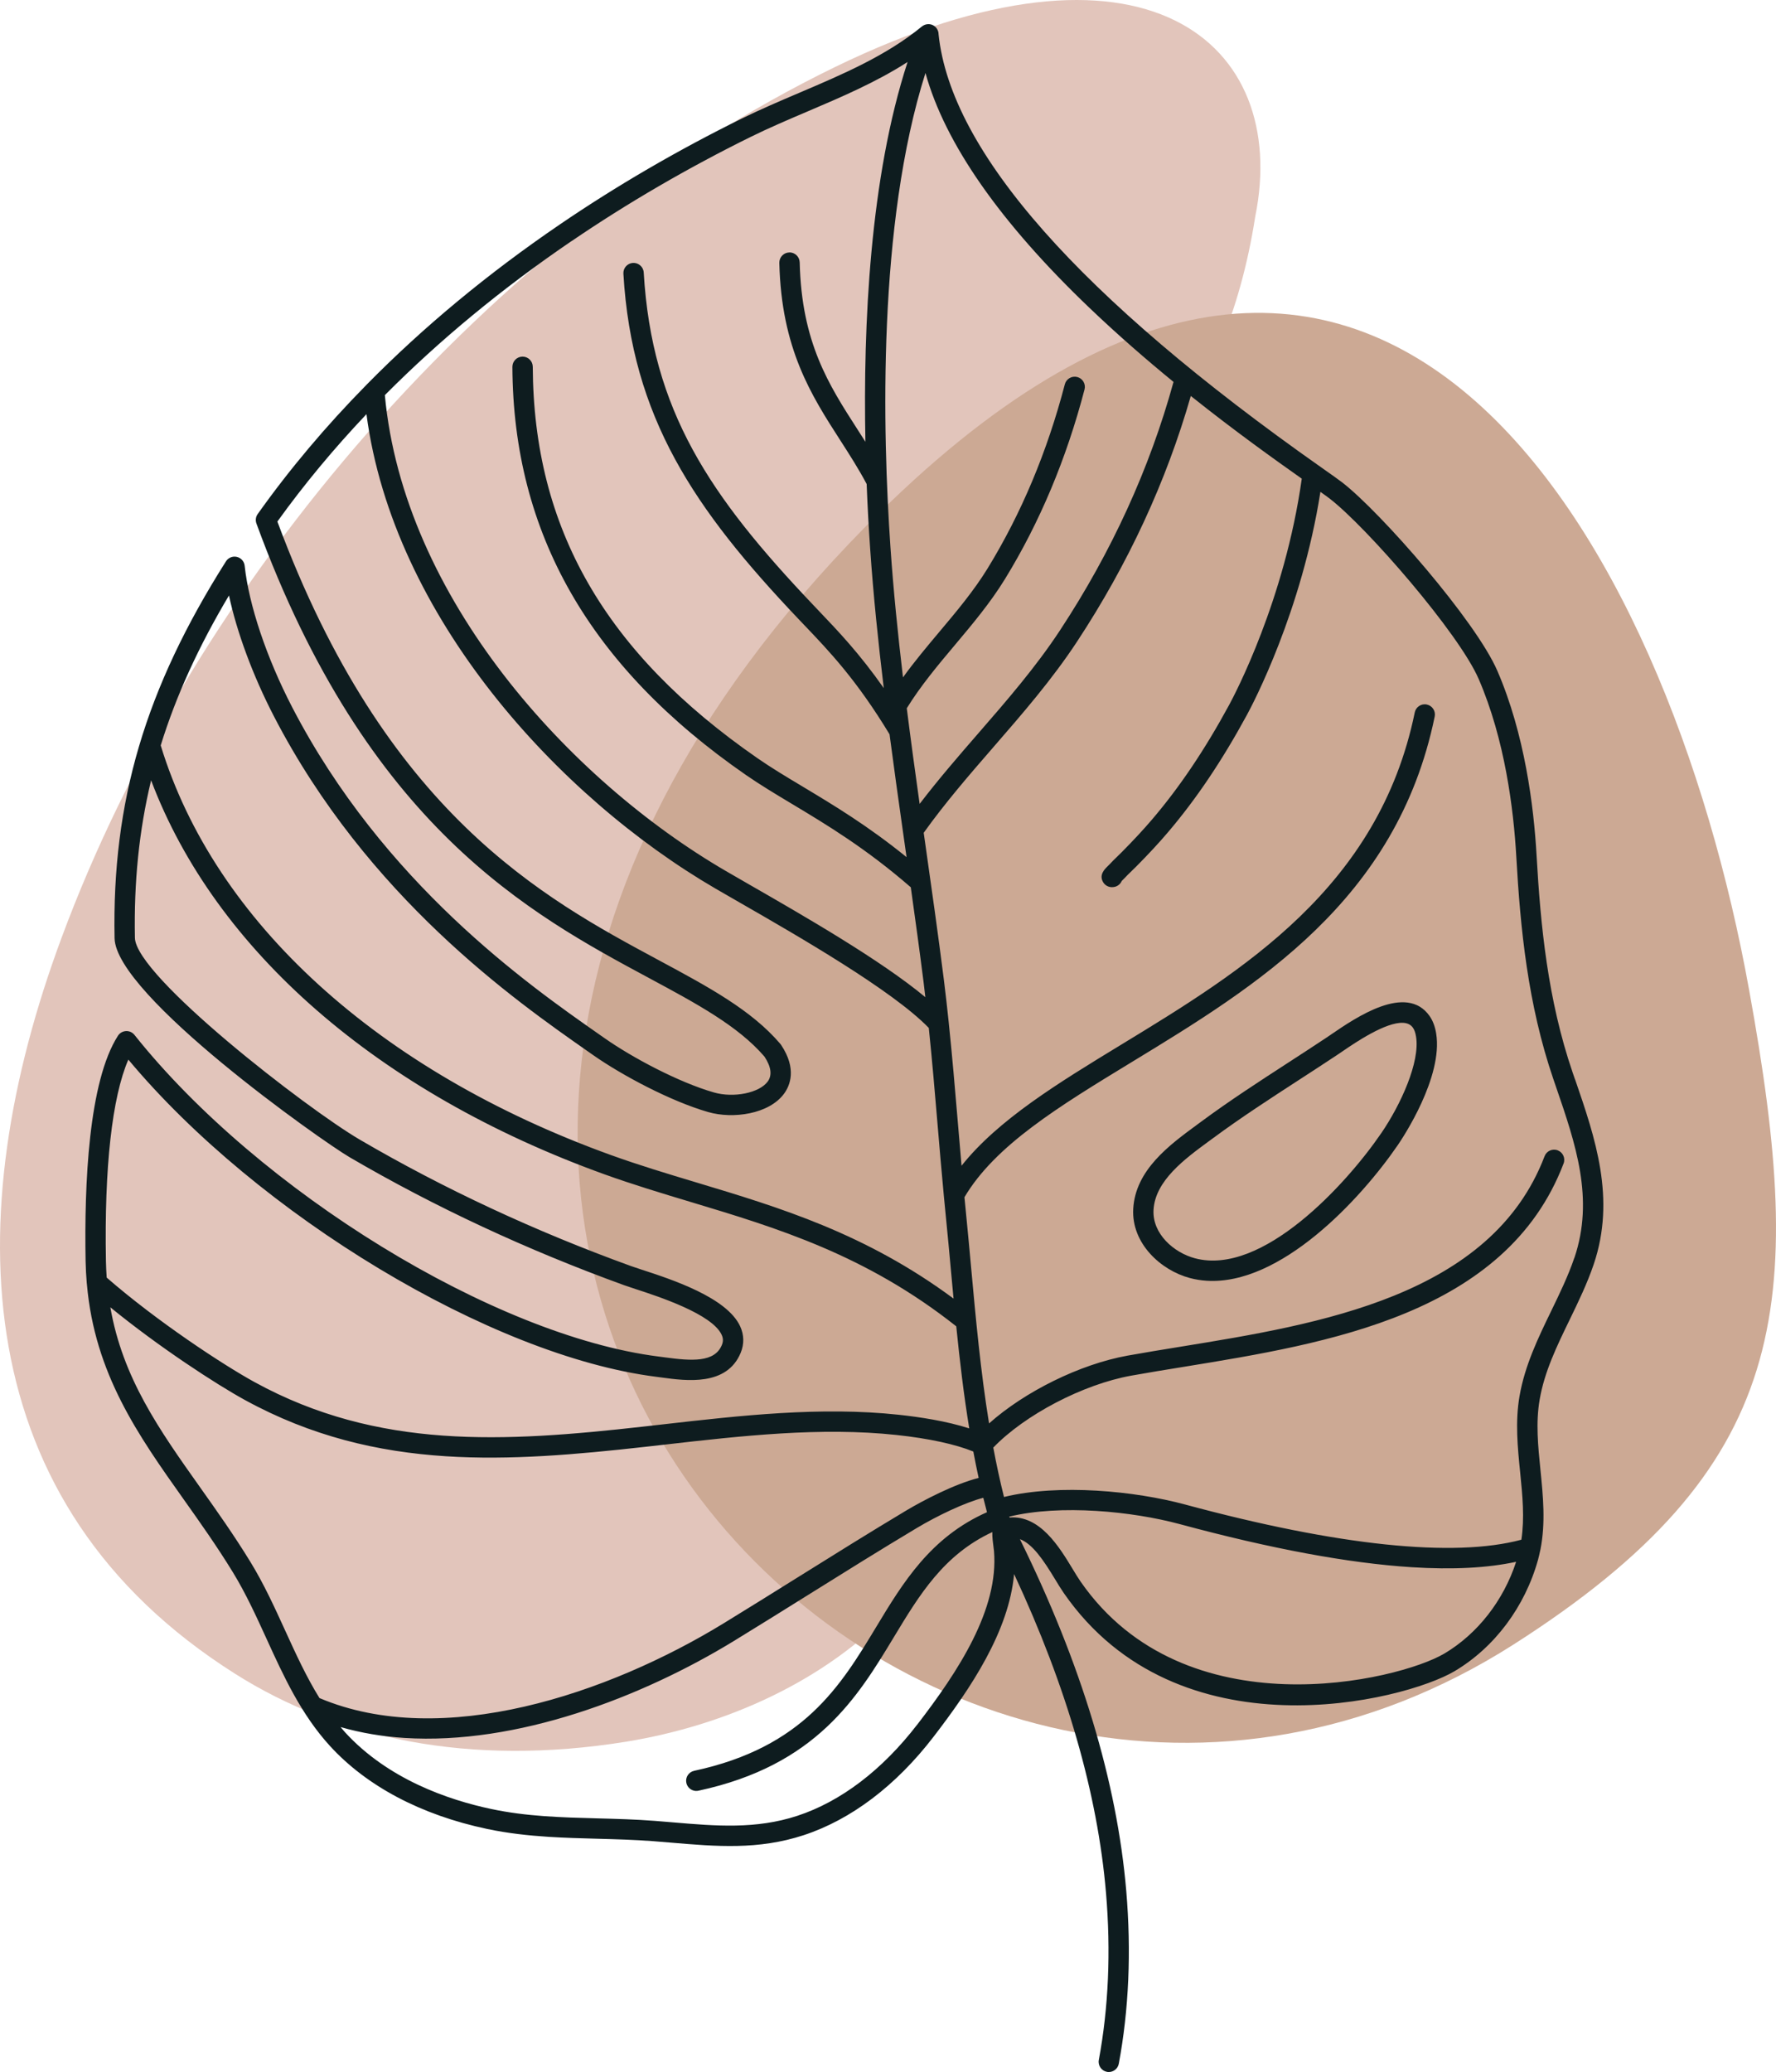 <svg xmlns="http://www.w3.org/2000/svg" id="Layer_2" data-name="Layer 2" viewBox="0 0 746.24 870.43"><defs><style> .cls-1 { fill: #cca994; } .cls-1, .cls-2 { fill-rule: evenodd; } .cls-1, .cls-2, .cls-3 { stroke-width: 0px; } .cls-2 { fill: #e2c5bb; } .cls-3 { fill: #0e1c1f; } </style></defs><g id="_ÎÓÈ_1" data-name="—ÎÓÈ_1"><path class="cls-2" d="M350.87,28.15c130.2-63.31,191.32-9.99,176.56,62.8-25.71,165.62-172.31,129.73-116.04,453.71,19.54,112.28-64.26,173.35-148.42,187.02-65.74,10.59-121.35-1.4-164.23-28.58C-14.23,631.66-17.63,511.28,25.79,394.16,81.11,244.61,205.82,98.74,350.87,28.15h0Z"></path><path class="cls-1" d="M363.68,221.23c-301.37,305.9,25.57,626.76,272.2,469.65,116.3-74.17,123.27-141.73,99.08-274.92C700.98,227.45,578.57,3.13,363.68,221.23h0Z"></path><g><path class="cls-3" d="M661.81,453.51l-1-2.91c-10.52-30.7-13.51-62-15.17-91.25-1.18-20.71-4.99-50.99-16.49-77.56-9.06-20.95-48.9-66.52-65.16-79.12-1.64-1.27-4.66-3.39-8.84-6.33C453.6,124.91,399.51,63.71,394.37,14.42c0-1.7-1.01-3.3-2.68-3.98-1.47-.58-3.06-.29-4.23.62-.04.03-.08.04-.12.07-14.9,12.28-33.48,20.18-51.44,27.83-8.05,3.43-16.37,6.97-24.27,10.87-26.77,13.2-52.46,28.15-76.36,44.43-30.26,20.62-57.33,43.07-81.01,67.11-.1.1-.21.2-.3.31-17.01,17.29-32.28,35.4-45.69,54.27-.82,1.15-1.01,2.62-.53,3.95,46.58,127.31,115.01,164.1,164.97,190.96,20.07,10.79,37.42,20.12,48.52,33.02,2.82,4.3,3.27,7.82,1.35,10.45-3.5,4.8-14.28,6.99-22.61,4.59-14.9-4.28-34.35-14.68-45.86-22.75l-2.66-1.86c-29.33-20.52-90.35-63.21-128.75-137.35-10.69-20.64-18.13-42.81-19.9-59.31-.19-1.81-1.51-3.3-3.28-3.71-1.78-.42-3.61.34-4.58,1.88-33.91,53.54-47.91,100.89-46.8,158.3.46,24.04,86.92,85.1,98.75,92.01,35.75,20.89,74.57,38.98,115.38,53.77,1.19.43,2.85.97,4.82,1.62,9.6,3.13,32.1,10.47,36.13,19.2.68,1.47.71,2.79.09,4.29-3.04,7.41-12.69,6.73-24.05,5.18-.89-.12-1.76-.24-2.58-.34-69.01-8.75-167.78-69.35-220.18-135.1-.86-1.08-2.19-1.69-3.56-1.61-1.38.07-2.64.8-3.38,1.96-12.32,19.21-14.19,62.17-13.59,94.82.06,3.04.23,5.99.47,8.89,0,.25.03.5.08.75,3.31,37.59,21.49,63.28,40.68,90.33,6.88,9.7,14,19.73,20.68,30.64,5.4,8.82,9.84,18.54,14.14,27.95,7.11,15.58,14.47,31.68,26.62,44.97,15.5,16.95,38.33,29,66.04,34.86,8.62,1.82,17.24,2.76,25.77,3.31,6.87.44,13.68.62,20.39.8,7.75.21,15.76.42,23.65,1.03,2.59.2,5.15.42,7.71.63,18.72,1.59,36.4,3.1,55.45-3.14,19.94-6.53,38.81-20.81,54.58-41.32,15.8-20.54,31.67-44.32,33.87-68.39,22.1,47.31,35.1,92.3,38.62,133.94,2.08,24.59,1.06,48.21-3.02,70.19-.43,2.32,1.1,4.56,3.42,4.99.17.03.34.05.51.06,2.13.14,4.07-1.34,4.47-3.49,4.23-22.73,5.28-47.12,3.14-72.47-3.88-45.89-18.94-95.62-44.7-147.88,5.33,1.99,9.92,8.83,14.75,16.8,1.29,2.13,2.52,4.15,3.71,5.87,47.95,69.15,142.95,45.38,164.18,32.8,16.79-9.95,29.57-27.03,35.08-46.85.34-1.24.61-2.48.87-3.72.06-.18.09-.36.13-.54,2.22-11.24,1.11-22.42.02-33.28-1.04-10.29-2.02-20.01-.35-29.69,2.02-11.75,7.17-22.36,12.62-33.59,3.62-7.46,7.36-15.17,10.09-23.23,9.38-27.69.64-53.08-7.8-77.64ZM457.93,129.48c11.68,11.16,23.67,21.56,35.16,30.96-9.99,36.32-26.02,71.42-47.71,104.37-10.17,15.46-22.46,29.61-34.35,43.29-8.27,9.52-16.75,19.31-24.62,29.61-1.87-13.29-3.7-26.71-5.4-40.18,5.82-9.43,13.11-18.13,20.2-26.55,7.32-8.71,14.9-17.71,21.06-27.74,14.59-23.75,25.83-50.54,33.43-79.64.6-2.29-.77-4.62-3.06-5.22-2.29-.58-4.62.77-5.22,3.06-7.38,28.28-18.3,54.3-32.44,77.33-5.83,9.49-13.19,18.24-20.32,26.71-5.15,6.13-10.42,12.4-15.24,19.08-2.15-18.14-4.01-36.36-5.26-54.54-3.35-48.54-5.48-135.77,14.7-199.36,8.24,29.67,31.37,62.82,69.07,98.83ZM240.09,101.34c23.57-16.06,48.91-30.8,75.33-43.83,7.69-3.79,15.9-7.29,23.84-10.67,14.25-6.07,28.88-12.3,42.09-20.8-15.83,48.49-18.7,110.51-17.72,159.56-1.12-1.77-2.25-3.53-3.36-5.26-12.07-18.75-23.47-36.47-24.25-70.11-.06-2.36-2.03-4.28-4.38-4.18-2.36.05-4.23,2.01-4.18,4.38.84,36.05,13.43,55.62,25.61,74.54,3.95,6.14,7.68,11.96,11.08,18.36.39,9.97.92,19.15,1.48,27.27,1.34,19.51,3.37,39.05,5.71,58.46-10.19-14.53-19.17-23.94-27.32-32.48l-2.24-2.36c-43.61-45.87-67.89-81.73-71.3-139.75-.14-2.36-2.17-4.15-4.52-4.02-2.36.14-4.16,2.16-4.02,4.52,3.55,60.33,29.69,98.9,73.64,145.14l2.25,2.36c10.86,11.38,22.08,23.16,35.94,45.99,1.81,13.77,3.72,27.43,5.64,40.96,0,0,0,0,0,0,.29,2.07.59,4.15.88,6.21.21,1.47.42,2.96.63,4.44-16.35-13.26-30.79-21.92-43.74-29.69-6.73-4.03-13.09-7.84-18.81-11.81-64.16-44.42-94.19-96.69-94.51-164.5-.01-2.36-1.94-4.27-4.3-4.26-2.36.01-4.27,1.94-4.26,4.3.32,69.88,32.44,125.98,98.19,171.49,5.96,4.12,12.43,8,19.28,12.11,14.57,8.74,31.05,18.63,49.93,35.03,1.86,13.26,3.71,26.69,5.39,39.99.26,2.05.48,4.11.72,6.17-18.76-15.61-51.18-34.23-73.8-47.22-3.69-2.12-7.08-4.06-10.03-5.79-65.91-38.36-135.43-114.89-143.27-199.9,22.97-23.13,49.16-44.76,78.37-64.67ZM96.2,250.12c3.34,15.53,10.06,33.71,18.9,50.79,39.36,76.01,101.55,119.52,131.44,140.43l2.65,1.86c12.09,8.48,32.6,19.43,48.41,23.97,10.42,2.99,25.57.87,31.88-7.77,2.41-3.31,5.46-10.36-1.28-20.45-.09-.14-.19-.27-.3-.4-12.13-14.23-30.21-23.95-51.14-35.2-48.48-26.06-114.76-61.69-160.21-184.25,11.19-15.57,23.71-30.62,37.43-45.11,11.22,85.14,80.74,160.93,146.7,199.32,2.97,1.73,6.37,3.68,10.08,5.81,24.15,13.87,64.2,36.88,79.5,52.7,1.39,13.48,2.55,27.01,3.66,40.23.83,9.89,1.69,20.05,2.65,30.15,0,.04,0,.08.01.12.23,2.42.46,4.83.7,7.24.43,4.24.84,8.51,1.24,12.79l.97,10.54c.38,4.19.77,8.41,1.17,12.63-36.94-27.37-73-38.24-107.94-48.75-12.44-3.74-24.18-7.28-35.95-11.52-97.72-35.27-166.6-97.96-189.24-172.11,6.45-20.87,15.88-41.48,28.68-62.99ZM53.93,445.13c54.53,65.28,152.55,124.45,221.68,133.22.8.1,1.63.22,2.5.33,10.22,1.39,27.31,3.72,33.12-10.41,1.51-3.68,1.43-7.53-.24-11.13-5.6-12.12-28.79-19.68-41.25-23.74-1.87-.61-3.43-1.12-4.56-1.53-40.33-14.61-78.68-32.48-113.98-53.11-22.33-13.05-94.2-68.67-94.51-84.79-.45-23.38,1.72-45.04,6.8-66.17,26.92,71.4,95.44,131.21,190.37,165.47,11.99,4.32,24.39,8.06,36.39,11.67,36.2,10.89,73.62,22.19,111.55,52.23,1.45,14.3,3.13,28.67,5.46,42.88-9.55-3.08-20.92-4.8-29.63-5.73-32.78-3.52-66.46.32-99.04,4.03l-8.28.94c-58.64,6.58-111.4,9.72-163.22-18.62-13.34-7.3-41.17-25.61-62.26-43.97-.16-2.26-.27-4.56-.32-6.92-.72-39.37,2.6-68.95,9.41-84.64ZM105.17,656.06c-6.84-11.16-14.04-21.3-21-31.12-17.31-24.4-32.64-46.07-37.8-75.76,20.37,16.65,44.41,32.3,56.61,38.98,27.83,15.22,55.69,21.75,84.39,23.59,27,1.73,54.74-.71,83.89-3.98l8.3-.94c32.11-3.66,65.32-7.43,97.15-4.02,13.53,1.45,24.83,3.91,32.26,6.96.69,3.71,1.44,7.41,2.24,11.08-10.13,2.56-23.38,9.48-30.42,13.69-15.28,9.14-30.63,18.73-45.48,28-10.24,6.4-20.83,13.01-31.29,19.41-48.26,29.53-118.14,53.24-169.78,31.38-5.49-8.84-9.89-18.45-14.44-28.42-4.4-9.64-8.95-19.6-14.63-28.86ZM385.44,724.41c-14.72,19.14-32.17,32.41-50.46,38.4-17.4,5.69-34.24,4.26-52.06,2.75-2.57-.22-5.16-.44-7.77-.64-8.11-.63-16.23-.84-24.08-1.05-15.33-.41-29.82-.8-44.62-3.93-18.09-3.82-43.44-12.52-61.49-32.26-.64-.7-1.22-1.44-1.84-2.16,8.63,2.48,17.6,3.97,26.79,4.56,47.14,3.01,99.73-17.03,138.58-40.81,10.49-6.42,21.1-13.04,31.36-19.45,14.81-9.25,30.13-18.82,45.34-27.91,8.66-5.18,20.2-10.7,27.97-12.71.48,1.98.99,3.95,1.51,5.91.01.05.02.1.03.15-23.72,10.5-35.3,29.59-46.48,48.11-15.04,24.9-30.6,50.65-76.55,60.52-2.31.5-3.78,2.77-3.28,5.08.41,1.91,2.05,3.25,3.91,3.37.38.02.78,0,1.17-.09,49.57-10.64,66.84-39.23,82.08-64.46,10.75-17.8,20.95-34.68,41.41-44.19-.08,2.05.25,4.53.61,7.26l.08.63c2.1,24.66-15.1,50.7-32.19,72.92ZM606.8,694.68c-19.01,11.27-108.88,32.99-152.78-30.31-1.04-1.5-2.2-3.41-3.42-5.43-5.54-9.14-13.67-22.49-26.42-21.46-.04-.12-.07-.25-.11-.37,21.68-5.25,51.77-2.21,71.65,3.15,38.38,10.37,70.93,16.41,97.41,18.1,17.26,1.1,31.89.33,43.92-2.27-5.35,16.35-16.23,30.29-30.23,38.59ZM661.5,528.4c-2.56,7.56-6.18,15.02-9.68,22.25-5.47,11.27-11.12,22.93-13.35,35.87-1.87,10.83-.78,21.6.27,32.01.99,9.78,1.89,19.12.51,28.28-28.39,7.63-77.13,2.54-141.31-14.79-20.95-5.66-52.84-8.81-76.08-3.16-1.71-6.83-3.2-13.76-4.5-20.75,13.22-13.74,37.67-26.57,57.96-30.22,7.04-1.27,14.38-2.46,22.15-3.72,60.3-9.81,135.35-22.01,159.52-85.41.84-2.21-.27-4.68-2.47-5.52-2.21-.85-4.68.26-5.52,2.47-22.41,58.79-94.76,70.56-152.9,80.01-7.8,1.27-15.18,2.47-22.29,3.75-20.12,3.63-43.24,15.13-58.23,28.49-3.54-21.79-5.58-44.05-7.57-65.85l-.97-10.55c-.4-4.3-.81-8.59-1.24-12.85-.19-1.92-.37-3.85-.56-5.78,12.9-21.79,39.56-38.06,70.38-56.82,52.18-31.77,111.32-67.78,127.21-145.1.48-2.31-1.02-4.58-3.33-5.05-2.3-.49-4.58,1.02-5.05,3.33-15.14,73.68-72.59,108.66-123.28,139.52-26.54,16.16-51.8,31.57-67.15,50.9-.54-6.17-1.06-12.31-1.57-18.35-1.15-13.72-2.35-27.77-3.81-41.78,0-.11-.01-.21-.03-.32-.62-5.87-1.27-11.72-2-17.55-2.42-19.13-5.17-38.5-7.83-57.23-.22-1.54-.44-3.1-.66-4.64,9.03-12.64,19.36-24.56,29.38-36.09,12.07-13.9,24.55-28.26,35.04-44.2,21.47-32.61,37.53-67.31,47.81-103.21,18.63,14.86,35.4,26.82,46.63,34.74-7.13,50.84-28.13,90.65-30.54,95.09-10.18,18.75-20.74,34.44-32.28,47.98-3.61,4.24-7.77,8.72-12.71,13.71-.63.64-1.28,1.27-1.93,1.9-1.16,1.12-2.36,2.28-3.51,3.54-.12.14-.32.32-.53.53-1.31,1.27-3.75,3.63-2.02,6.67.74,1.31,2.05,2.09,3.51,2.18.51.03,1.03-.02,1.55-.16,1.31-.36,2.32-1.29,2.81-2.45.03-.03.07-.06.1-.09.36-.35.69-.68.9-.9.97-1.06,2.03-2.08,3.14-3.16.69-.67,1.39-1.34,2.06-2.02,5.09-5.14,9.39-9.77,13.14-14.18,11.93-13.99,22.82-30.17,33.29-49.45,2.42-4.45,22.97-43.4,30.85-93.65,1.76,1.25,3.11,2.22,3.96,2.88,15.57,12.05,54.19,56.43,62.55,75.75,11,25.42,14.66,54.63,15.8,74.65,1.69,29.86,4.76,61.86,15.61,93.54l1,2.91c8.34,24.27,16.22,47.19,7.78,72.11Z"></path><path class="cls-3" d="M600.64,426.76h0c-9.76-13.77-30.98.73-41.18,7.7-.76.52-1.44.99-2.03,1.38-5.37,3.57-10.78,7.08-16.18,10.58-12.12,7.86-24.65,15.98-36.55,24.78l-1.91,1.41c-11.46,8.42-25.72,18.89-26.63,35.2-.8,14.56,11.64,25.84,23.76,29.06,2.34.62,4.7,1,7.08,1.15,31.02,1.98,64.57-33.98,80.4-57.09,1.95-2.86,19.01-28.42,16.05-46.78-.47-2.94-1.42-5.43-2.81-7.39ZM580.33,476.09c-14.68,21.45-49.93,60.01-78.22,52.5-8.86-2.35-17.97-10.27-17.42-20.32.68-12.28,13.14-21.43,23.15-28.78l1.94-1.42c11.69-8.64,24.11-16.69,36.12-24.48,5.43-3.52,10.87-7.05,16.27-10.64.61-.41,1.32-.89,2.12-1.44,4.92-3.36,18-12.3,25.36-11.83,1.7.11,3.09.72,4.01,2.01.63.88,1.08,2.16,1.34,3.81,1.72,10.66-6.4,28.51-14.66,40.59Z"></path></g></g></svg>